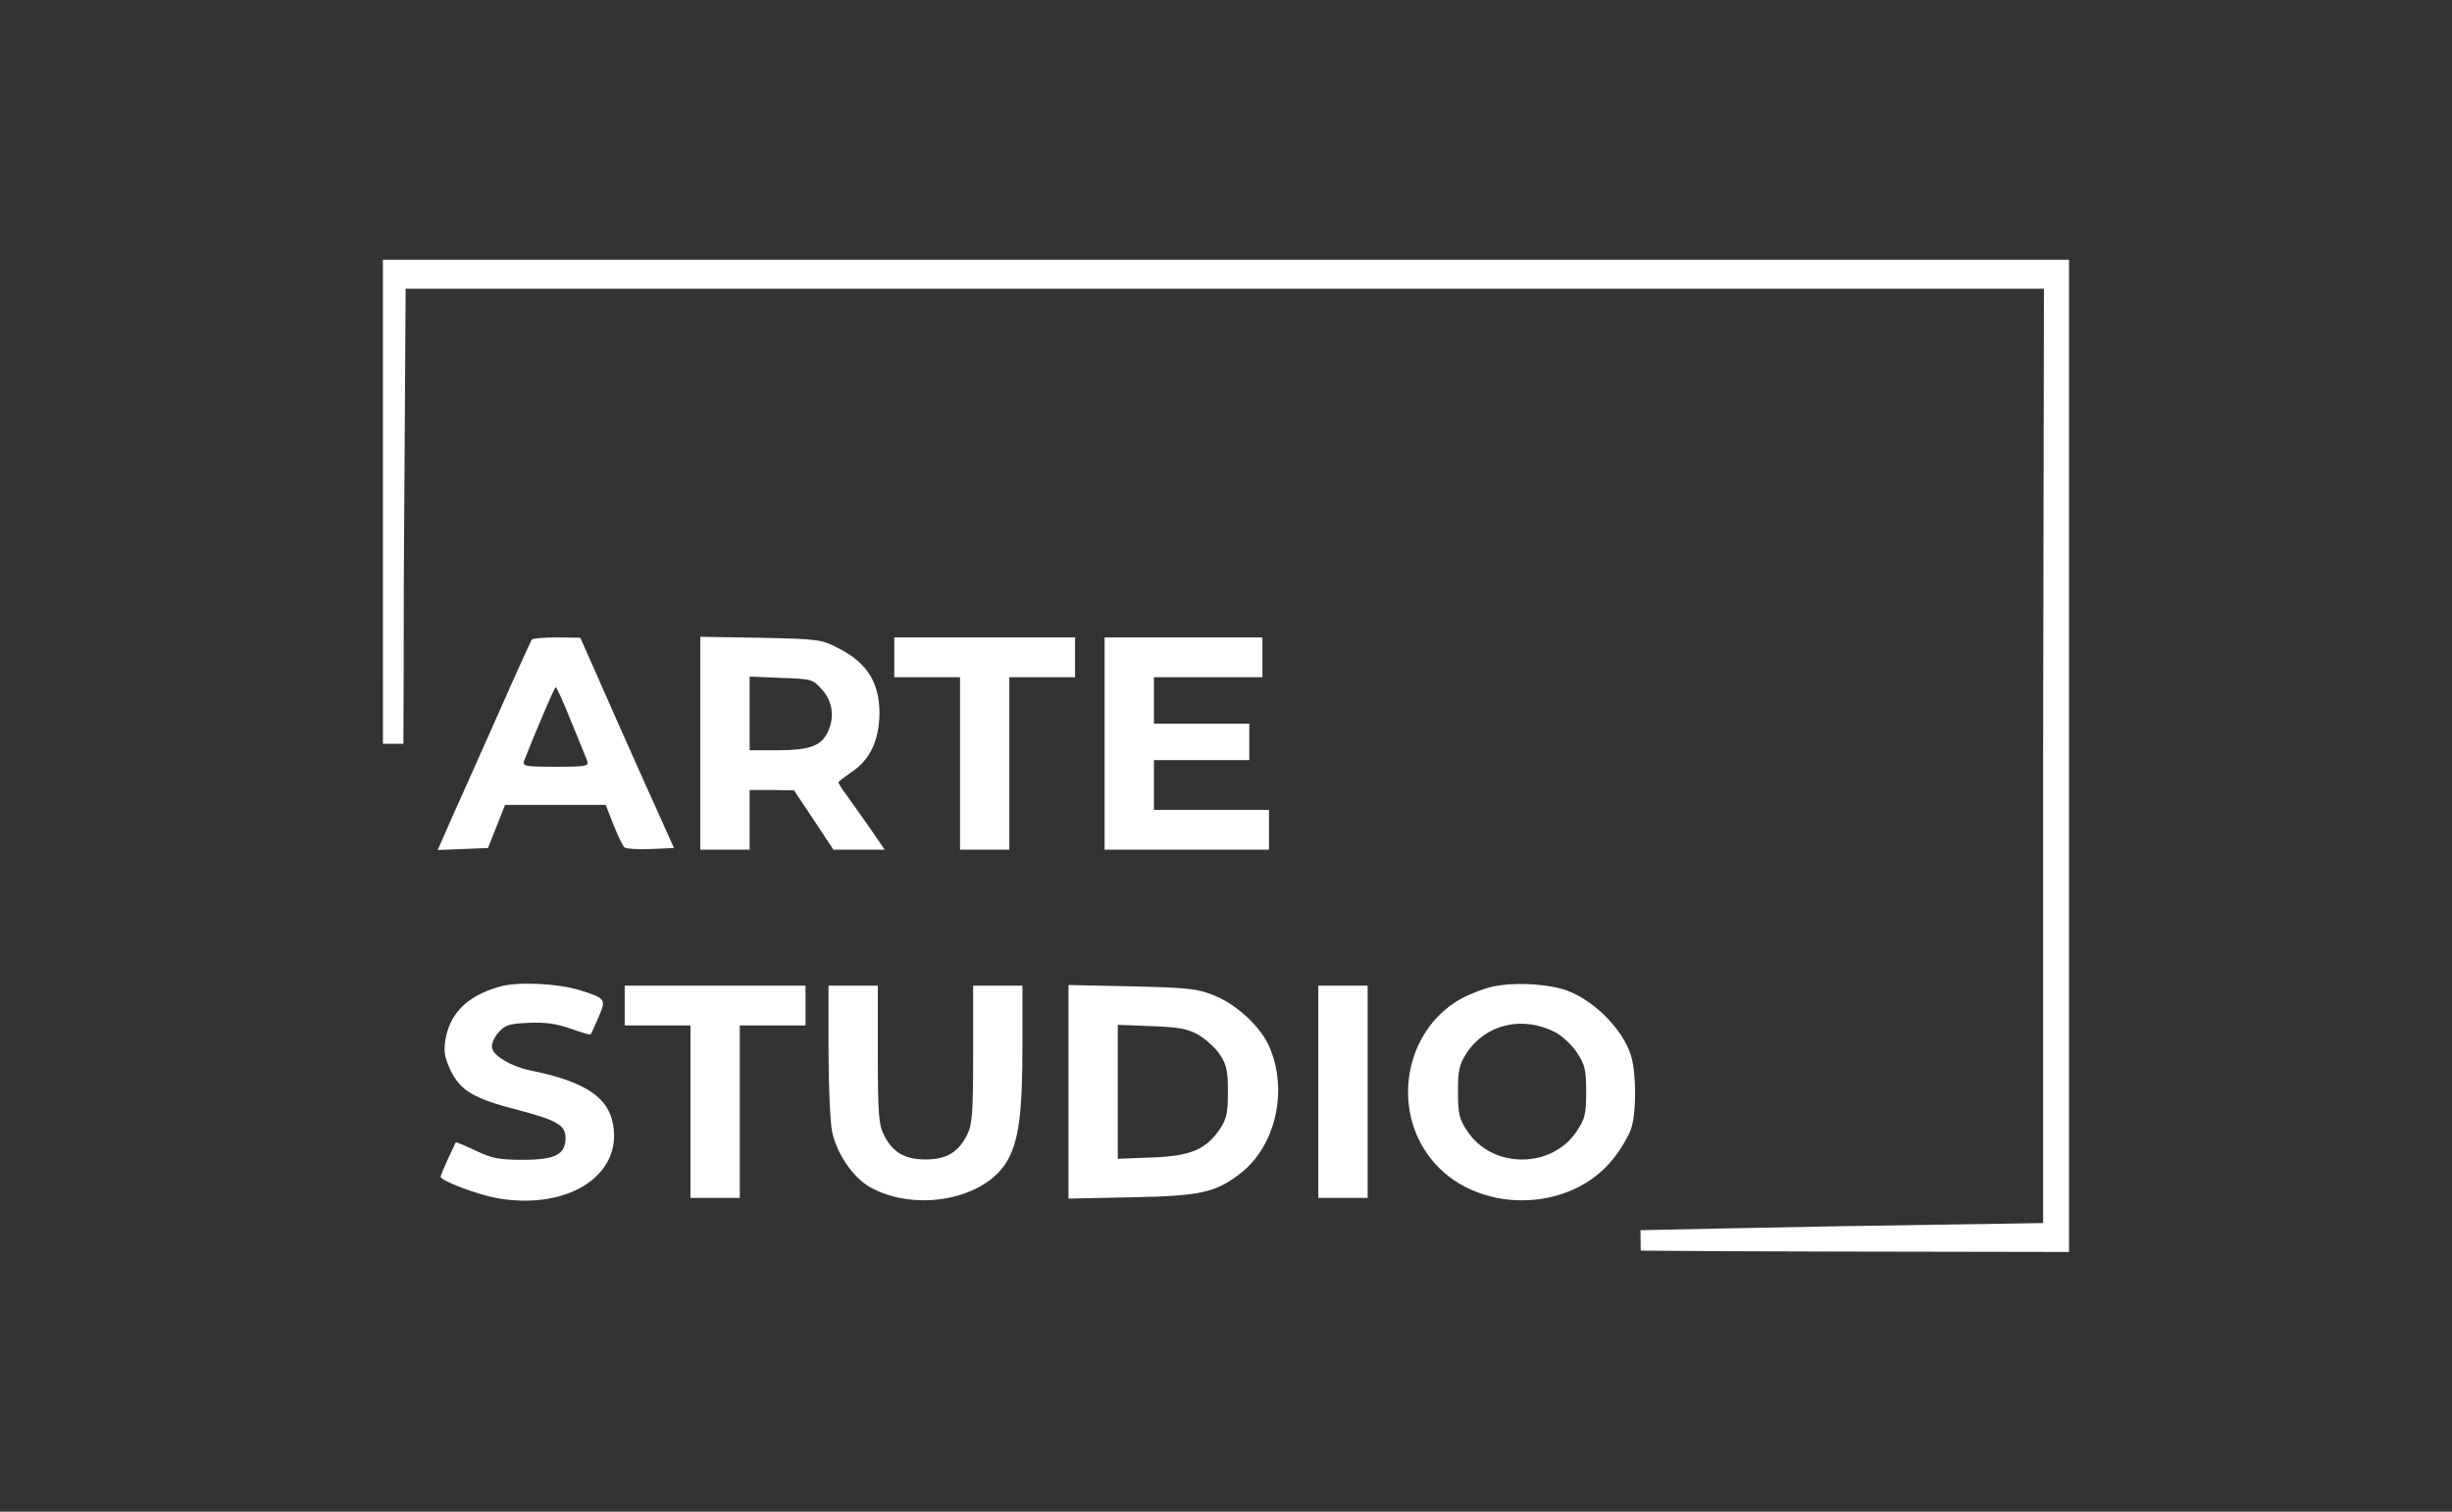 <?xml version="1.0" encoding="UTF-8"?> <svg xmlns="http://www.w3.org/2000/svg" width="120" height="74" viewBox="0 0 120 74" fill="none"><rect x="0" y="0" width="120" height="74" fill="#333333" stroke="none"/><path d="M90.083 60.767L100.758 60.786V37.001V13.215H59.999H19.24V28.679V28.785C19.24 31.964 19.24 34.452 19.242 36.408C19.253 34.438 19.261 31.919 19.261 28.679V28.678L19.354 13.75L19.355 13.635H19.468H59.999H100.417H100.531L100.531 13.751L100.49 37.001V37.001V60.251V60.364L100.378 60.366L89.944 60.528H89.944L89.005 60.546C85.206 60.618 82.347 60.673 80.406 60.719C80.37 60.72 80.335 60.721 80.301 60.722C80.384 60.723 80.469 60.724 80.555 60.724C82.686 60.746 85.864 60.757 90.083 60.767Z" fill="white" stroke="white"></path><path d="M26.021 31.317C25.973 31.398 25.265 32.941 24.46 34.775C23.64 36.61 22.626 38.899 22.192 39.857L21.42 41.61L22.642 41.562L23.881 41.513L24.299 40.458L24.718 39.402H27.179H29.64L30.026 40.376C30.235 40.912 30.477 41.399 30.557 41.48C30.622 41.545 31.201 41.594 31.828 41.562L32.986 41.513L31.49 38.185C30.67 36.35 29.64 34.044 29.206 33.038L28.401 31.219L27.243 31.203C26.616 31.203 26.053 31.252 26.021 31.317ZM27.951 35.311C28.321 36.22 28.675 37.097 28.739 37.243C28.836 37.503 28.691 37.535 27.195 37.535C25.699 37.535 25.554 37.503 25.651 37.243C26.069 36.155 27.131 33.639 27.195 33.639C27.243 33.639 27.581 34.385 27.951 35.311Z" fill="white"></path><path d="M34.273 36.384V41.595H35.48H36.686V40.134V38.673H37.78L38.858 38.689L39.823 40.134L40.788 41.595H42.043H43.298L42.542 40.491C42.124 39.891 41.609 39.176 41.4 38.884C41.191 38.608 41.03 38.332 41.03 38.3C41.03 38.267 41.319 38.04 41.673 37.796C42.574 37.196 43.025 36.254 43.041 34.922C43.041 33.429 42.446 32.471 41.11 31.773C40.177 31.286 40.129 31.286 37.217 31.221L34.273 31.172V36.384ZM40.242 33.77C40.772 34.37 40.853 35.15 40.483 35.897C40.145 36.53 39.582 36.725 38.054 36.725H36.686V34.922V33.12L38.231 33.185C39.743 33.234 39.775 33.25 40.242 33.77Z" fill="white"></path><path d="M43.766 32.177V33.151H45.374H46.983V37.373V41.594H48.19H49.396V37.373V33.151H51.005H52.613V32.177V31.203H48.19H43.766V32.177Z" fill="white"></path><path d="M54.06 36.398V41.594H58.082H62.104V40.62V39.646H59.289H56.474V38.428V37.21H58.806H61.139V36.317V35.424H58.806H56.474V34.288V33.151H59.128H61.782V32.177V31.203H57.922H54.06V36.398Z" fill="white"></path><path d="M24.444 48.3C22.851 48.755 21.999 49.615 21.79 50.947C21.709 51.515 21.774 51.807 22.063 52.424C22.546 53.398 23.205 53.788 25.361 54.34C27.275 54.843 27.677 55.087 27.677 55.703C27.677 56.515 27.179 56.775 25.602 56.775C24.428 56.775 24.074 56.71 23.27 56.321C22.755 56.077 22.304 55.898 22.304 55.915C22.288 55.947 22.128 56.304 21.918 56.743C21.725 57.165 21.564 57.554 21.564 57.603C21.564 57.798 23.35 58.48 24.364 58.658C27.935 59.275 30.637 57.392 29.946 54.794C29.624 53.609 28.434 52.895 25.908 52.391C25.055 52.213 24.187 51.709 24.09 51.336C24.042 51.125 24.138 50.849 24.38 50.557C24.701 50.183 24.894 50.118 25.843 50.07C26.664 50.037 27.195 50.102 27.903 50.346C28.434 50.54 28.884 50.67 28.9 50.638C28.932 50.622 29.093 50.248 29.286 49.81C29.672 48.901 29.656 48.884 28.401 48.478C27.291 48.138 25.345 48.04 24.444 48.3Z" fill="white"></path><path d="M73.042 48.299C72.543 48.413 71.82 48.705 71.401 48.948C68.763 50.507 68.087 54.257 70.018 56.709C72.157 59.453 76.839 59.437 78.978 56.693C79.332 56.254 79.702 55.605 79.815 55.28C80.088 54.517 80.088 52.618 79.831 51.709C79.428 50.344 77.868 48.818 76.452 48.413C75.455 48.136 73.975 48.088 73.042 48.299ZM76.099 50.523C76.452 50.702 76.935 51.157 77.176 51.53C77.562 52.114 77.627 52.358 77.627 53.446C77.627 54.533 77.562 54.777 77.176 55.361C75.954 57.229 73.026 57.229 71.803 55.361C71.417 54.777 71.353 54.533 71.353 53.446C71.353 52.358 71.417 52.114 71.787 51.53C72.72 50.134 74.506 49.711 76.099 50.523Z" fill="white"></path><path d="M30.574 49.224V50.198H32.183H33.791V54.42V58.641H34.998H36.204V54.42V50.198H37.813H39.422V49.224V48.25H34.998H30.574V49.224Z" fill="white"></path><path d="M40.547 51.416C40.547 53.137 40.627 54.939 40.724 55.394C40.949 56.481 41.754 57.651 42.59 58.121C44.826 59.355 48.204 58.722 49.298 56.822C49.861 55.848 50.038 54.485 50.038 51.124V48.25H48.832H47.625V51.611C47.625 54.501 47.577 55.069 47.336 55.54C46.901 56.417 46.306 56.758 45.292 56.758C44.279 56.758 43.684 56.417 43.249 55.54C43.008 55.069 42.96 54.501 42.96 51.611V48.25H41.754H40.547V51.416Z" fill="white"></path><path d="M52.291 53.447V58.675L55.396 58.61C58.758 58.545 59.482 58.383 60.704 57.441C62.426 56.109 63.053 53.382 62.12 51.239C61.686 50.248 60.511 49.16 59.401 48.722C58.597 48.397 58.114 48.349 55.396 48.284L52.291 48.219V53.447ZM58.645 50.654C58.999 50.865 59.482 51.288 59.691 51.612C60.029 52.115 60.093 52.392 60.093 53.447C60.093 54.502 60.029 54.778 59.691 55.281C59.015 56.272 58.259 56.597 56.361 56.661L54.704 56.727V53.447V50.167L56.361 50.232C57.696 50.281 58.114 50.362 58.645 50.654Z" fill="white"></path><path d="M64.518 53.446V58.641H65.724H66.931V53.446V48.25H65.724H64.518V53.446Z" fill="white"></path></svg> 